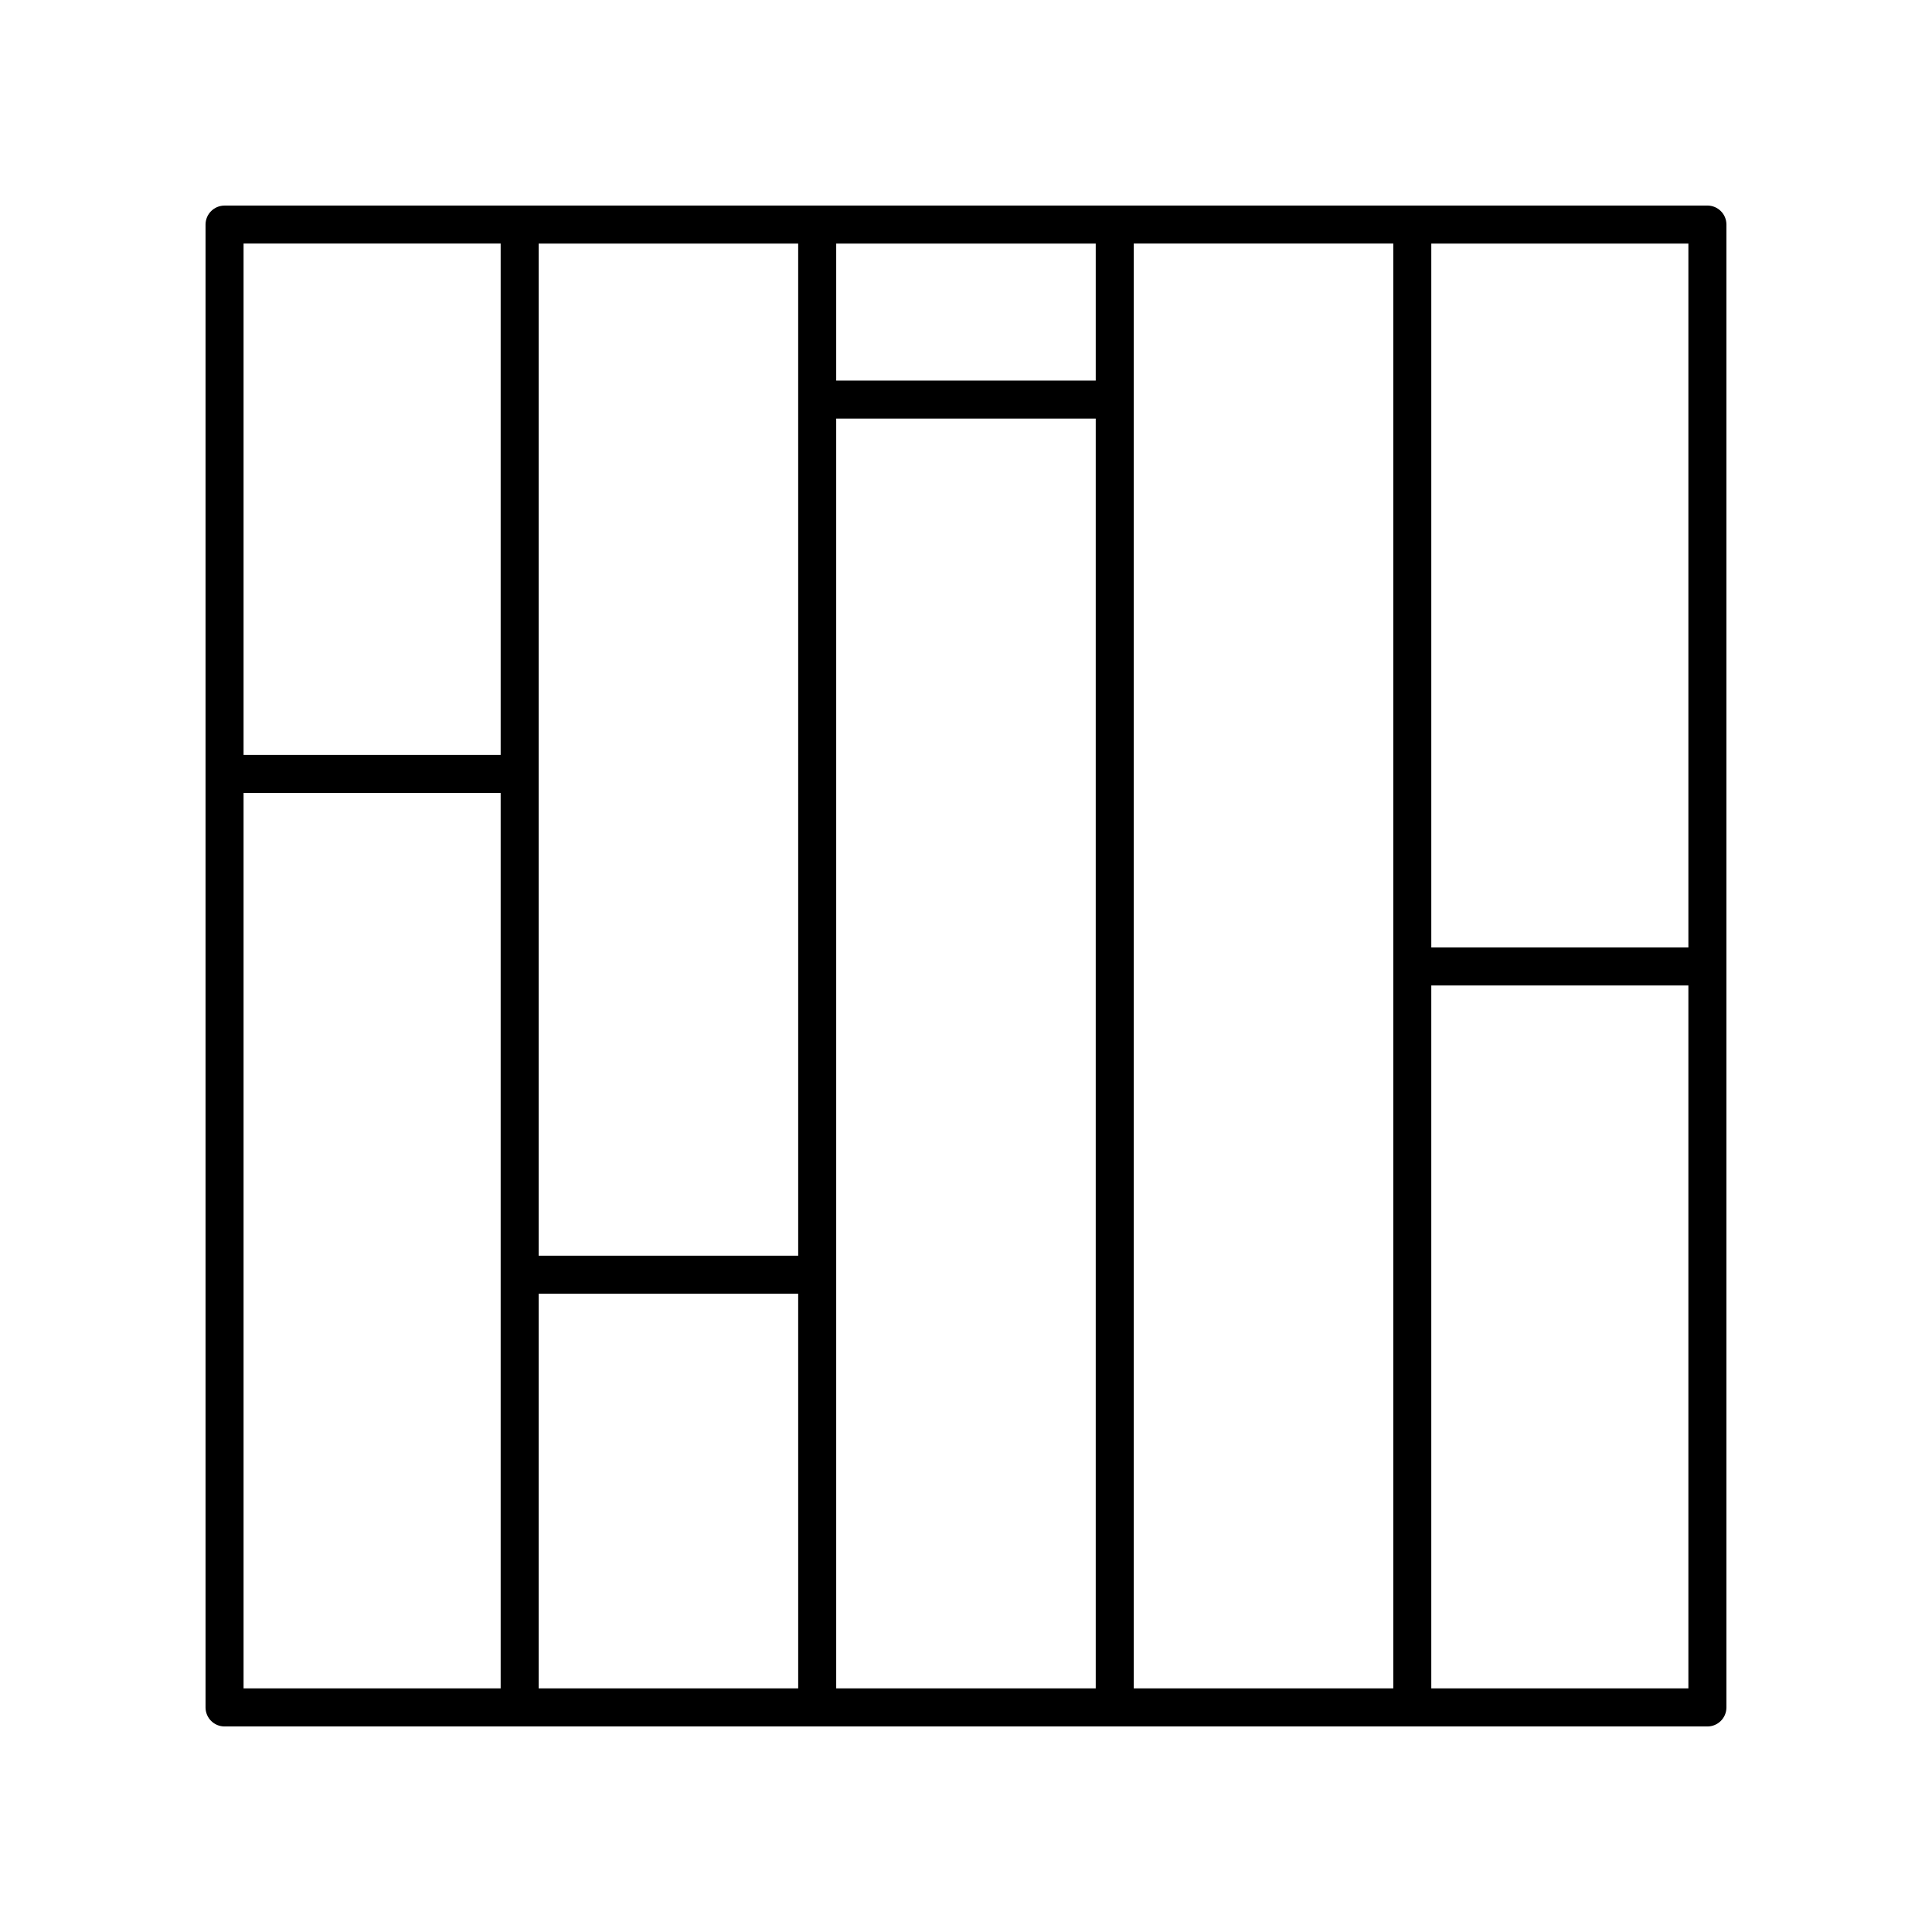 <?xml version="1.0" encoding="UTF-8"?>
<!-- Uploaded to: SVG Repo, www.svgrepo.com, Generator: SVG Repo Mixer Tools -->
<svg fill="#000000" width="800px" height="800px" version="1.1" viewBox="144 144 512 512" xmlns="http://www.w3.org/2000/svg">
 <path d="m596.48 198.48h-392.97c-2.781 0-5.039 2.254-5.039 5.039v392.97c0 2.781 2.254 5.039 5.039 5.039h392.97c2.781 0 5.039-2.254 5.039-5.039v-392.98c0-2.781-2.258-5.035-5.039-5.035zm-5.039 196.61h-68.133v-186.54h68.133zm-157.06-150.23h-68.777v-36.309h68.777zm-78.852 231.91h-68.777v-268.22h68.773zm-68.777 10.078h68.773l0.004 104.59h-68.777zm78.852-231.92h68.777v336.51h-68.777zm78.855-46.383h68.773v382.89h-68.773zm-167.78 0v135.52h-68.133v-135.52zm-68.133 145.59h68.133v237.3h-68.133zm314.76 237.3v-186.28h68.133v186.28z"/>
</svg>